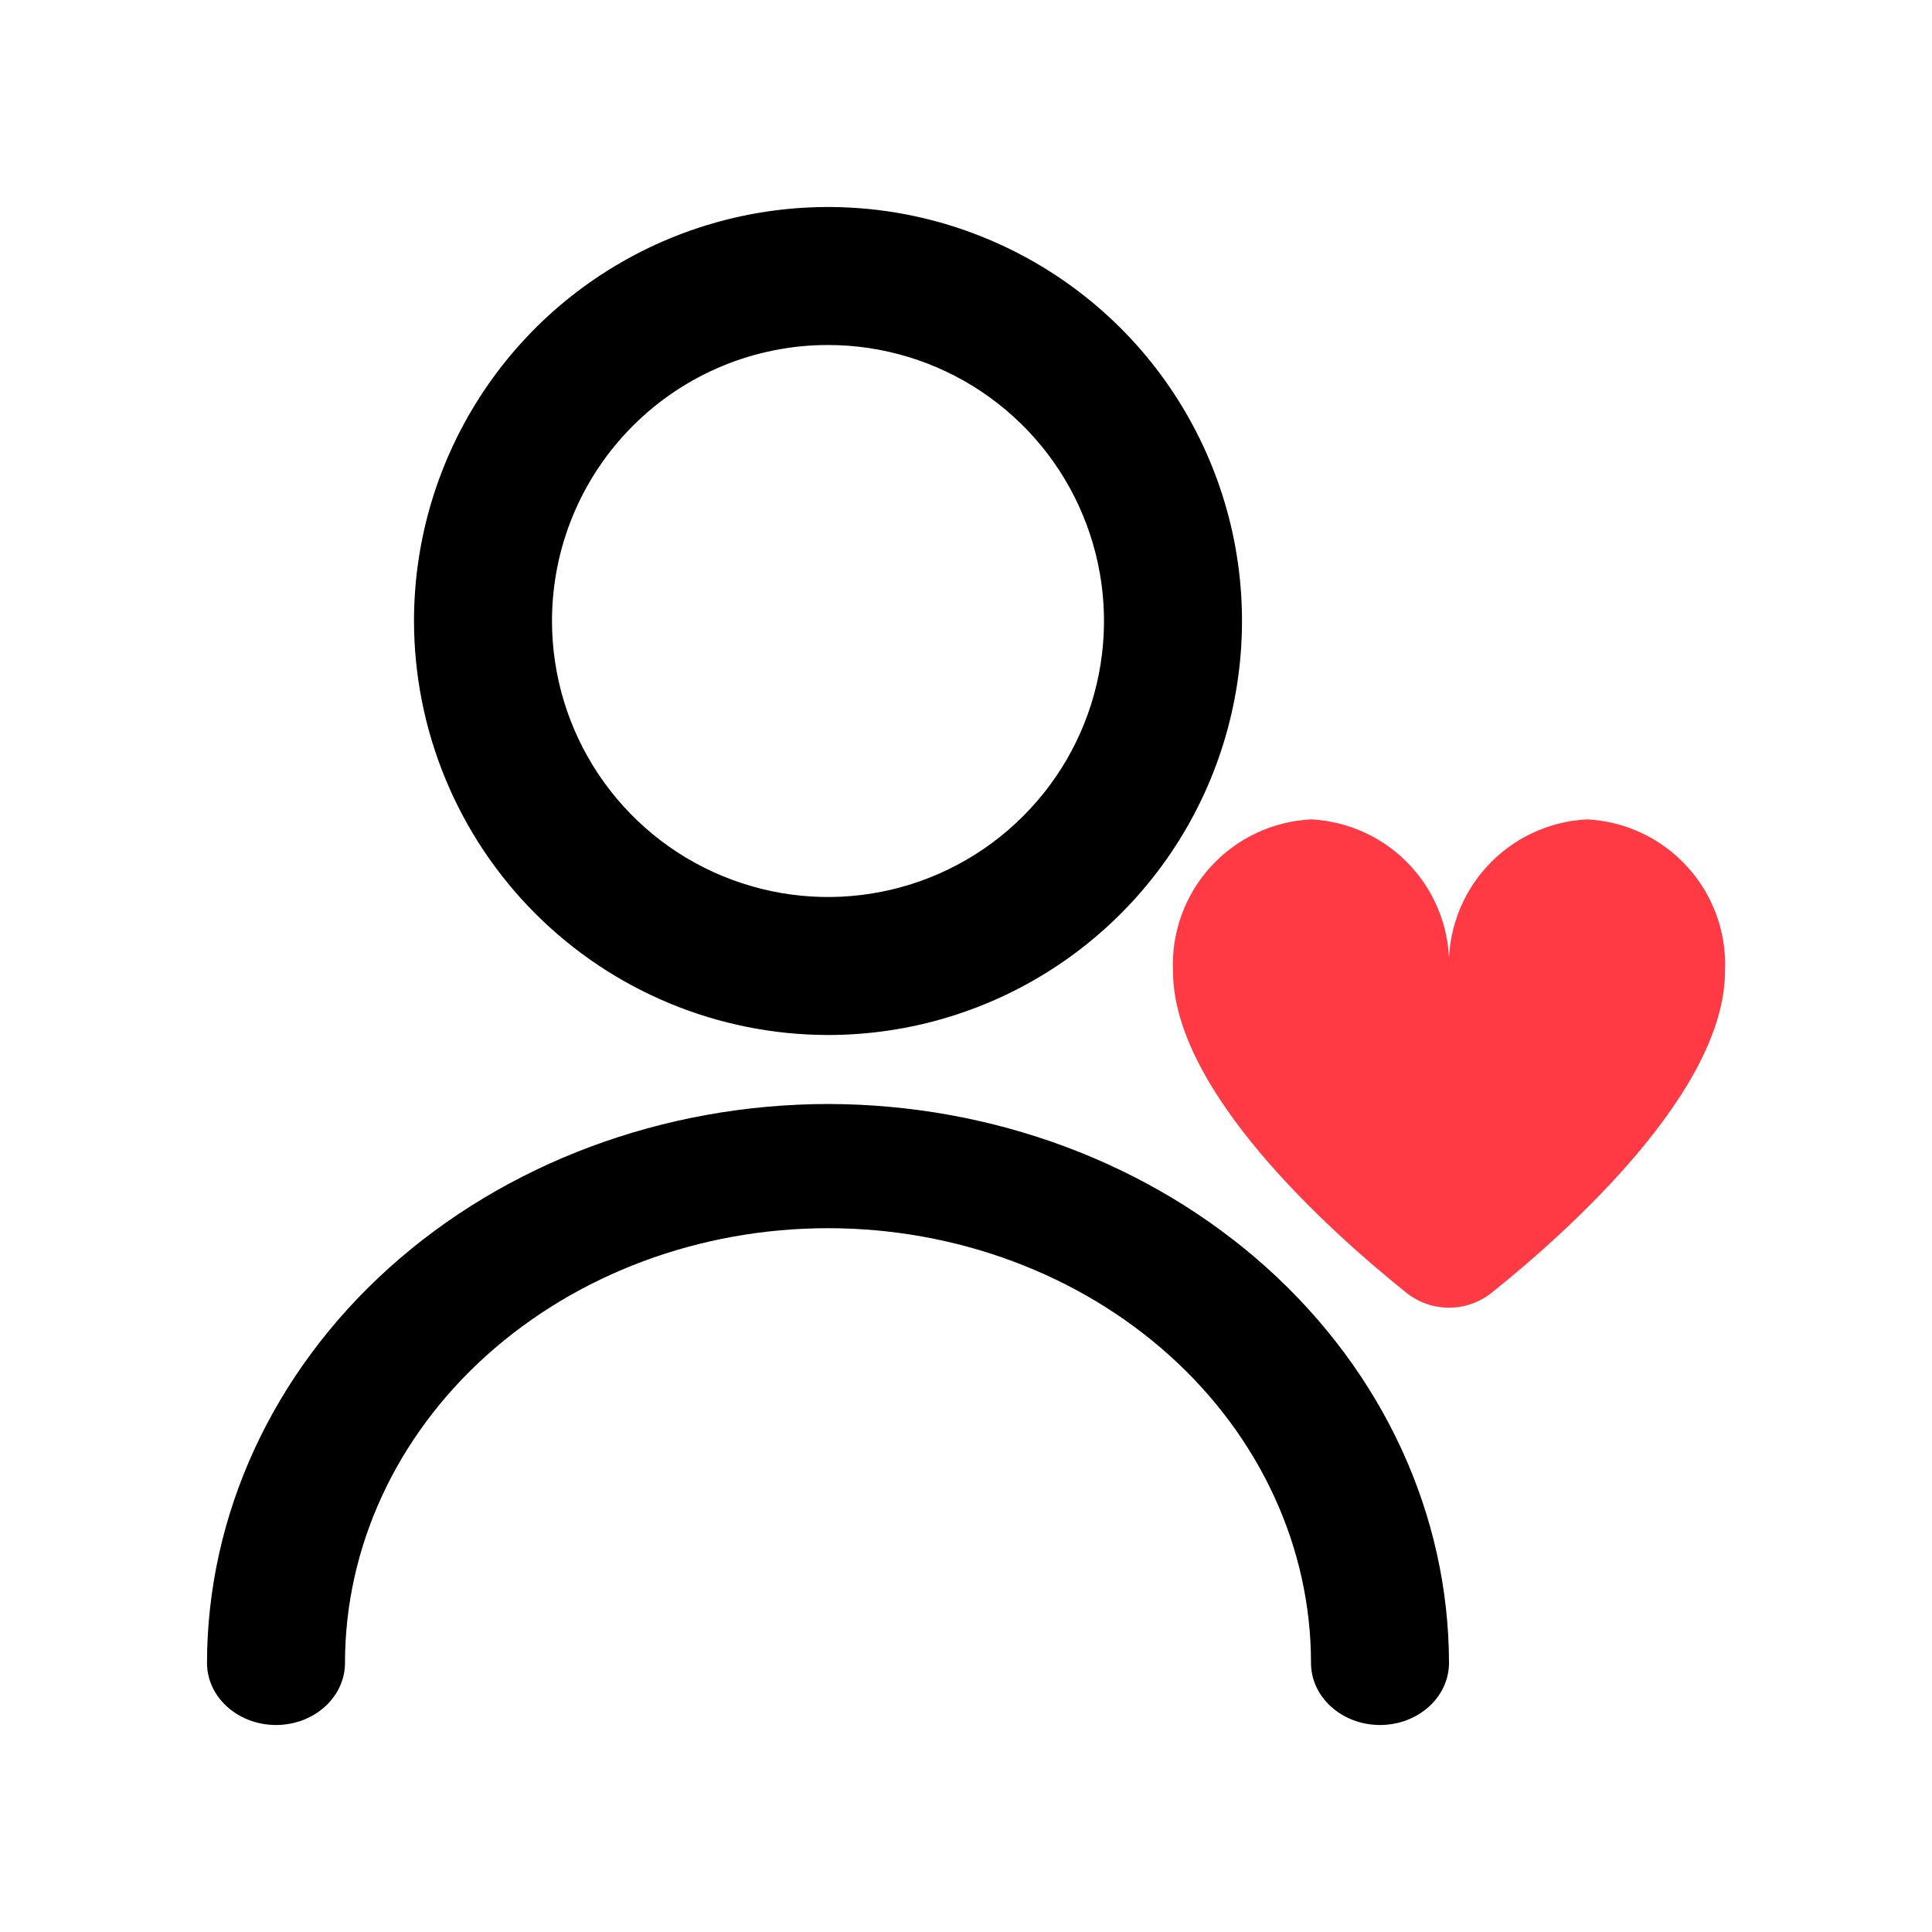 <svg width="28" height="28" viewBox="0 0 28 28" fill="none" xmlns="http://www.w3.org/2000/svg">
<path d="M12 15C13.187 15 14.347 14.648 15.333 13.989C16.32 13.329 17.089 12.393 17.543 11.296C17.997 10.2 18.116 8.993 17.885 7.829C17.653 6.666 17.082 5.596 16.243 4.757C15.403 3.918 14.334 3.347 13.171 3.115C12.007 2.884 10.8 3.003 9.704 3.457C8.608 3.911 7.67 4.68 7.011 5.667C6.352 6.653 6 7.813 6 9C6.002 10.591 6.634 12.116 7.759 13.241C8.884 14.366 10.409 14.998 12 15ZM12 5C12.791 5 13.565 5.235 14.222 5.674C14.88 6.114 15.393 6.738 15.695 7.469C15.998 8.2 16.078 9.004 15.923 9.78C15.769 10.556 15.388 11.269 14.828 11.828C14.269 12.388 13.556 12.769 12.78 12.923C12.004 13.078 11.2 12.998 10.469 12.695C9.738 12.393 9.114 11.88 8.674 11.222C8.235 10.565 8 9.791 8 9C8 7.939 8.421 6.922 9.172 6.172C9.922 5.421 10.939 5 12 5V5Z" fill="black"/>
<path d="M12 16C9.614 16.003 7.326 16.857 5.639 18.375C3.952 19.894 3.003 21.953 3 24.1C3 24.339 3.105 24.568 3.293 24.736C3.48 24.905 3.735 25 4 25C4.265 25 4.52 24.905 4.707 24.736C4.895 24.568 5 24.339 5 24.1C5 22.429 5.737 20.827 7.05 19.645C8.363 18.464 10.143 17.8 12 17.8C13.857 17.8 15.637 18.464 16.95 19.645C18.262 20.827 19 22.429 19 24.1C19 24.339 19.105 24.568 19.293 24.736C19.48 24.905 19.735 25 20 25C20.265 25 20.52 24.905 20.707 24.736C20.895 24.568 21 24.339 21 24.1C20.997 21.953 20.048 19.894 18.361 18.375C16.674 16.857 14.386 16.003 12 16Z" fill="black"/>
<path d="M23 11.875C22.444 11.903 21.921 12.15 21.546 12.562C21.171 12.974 20.975 13.518 21 14.075C21.026 13.518 20.829 12.974 20.454 12.562C20.08 12.15 19.557 11.903 19 11.875C18.444 11.903 17.921 12.15 17.546 12.562C17.171 12.974 16.975 13.518 17 14.075C17 15.805 19.256 17.832 20.38 18.734C20.556 18.875 20.775 18.952 21 18.952C21.226 18.952 21.444 18.875 21.62 18.734C22.744 17.834 25 15.805 25 14.075C25.026 13.518 24.829 12.974 24.454 12.562C24.08 12.15 23.557 11.903 23 11.875V11.875Z" fill="#FF3A44"/>
</svg>
